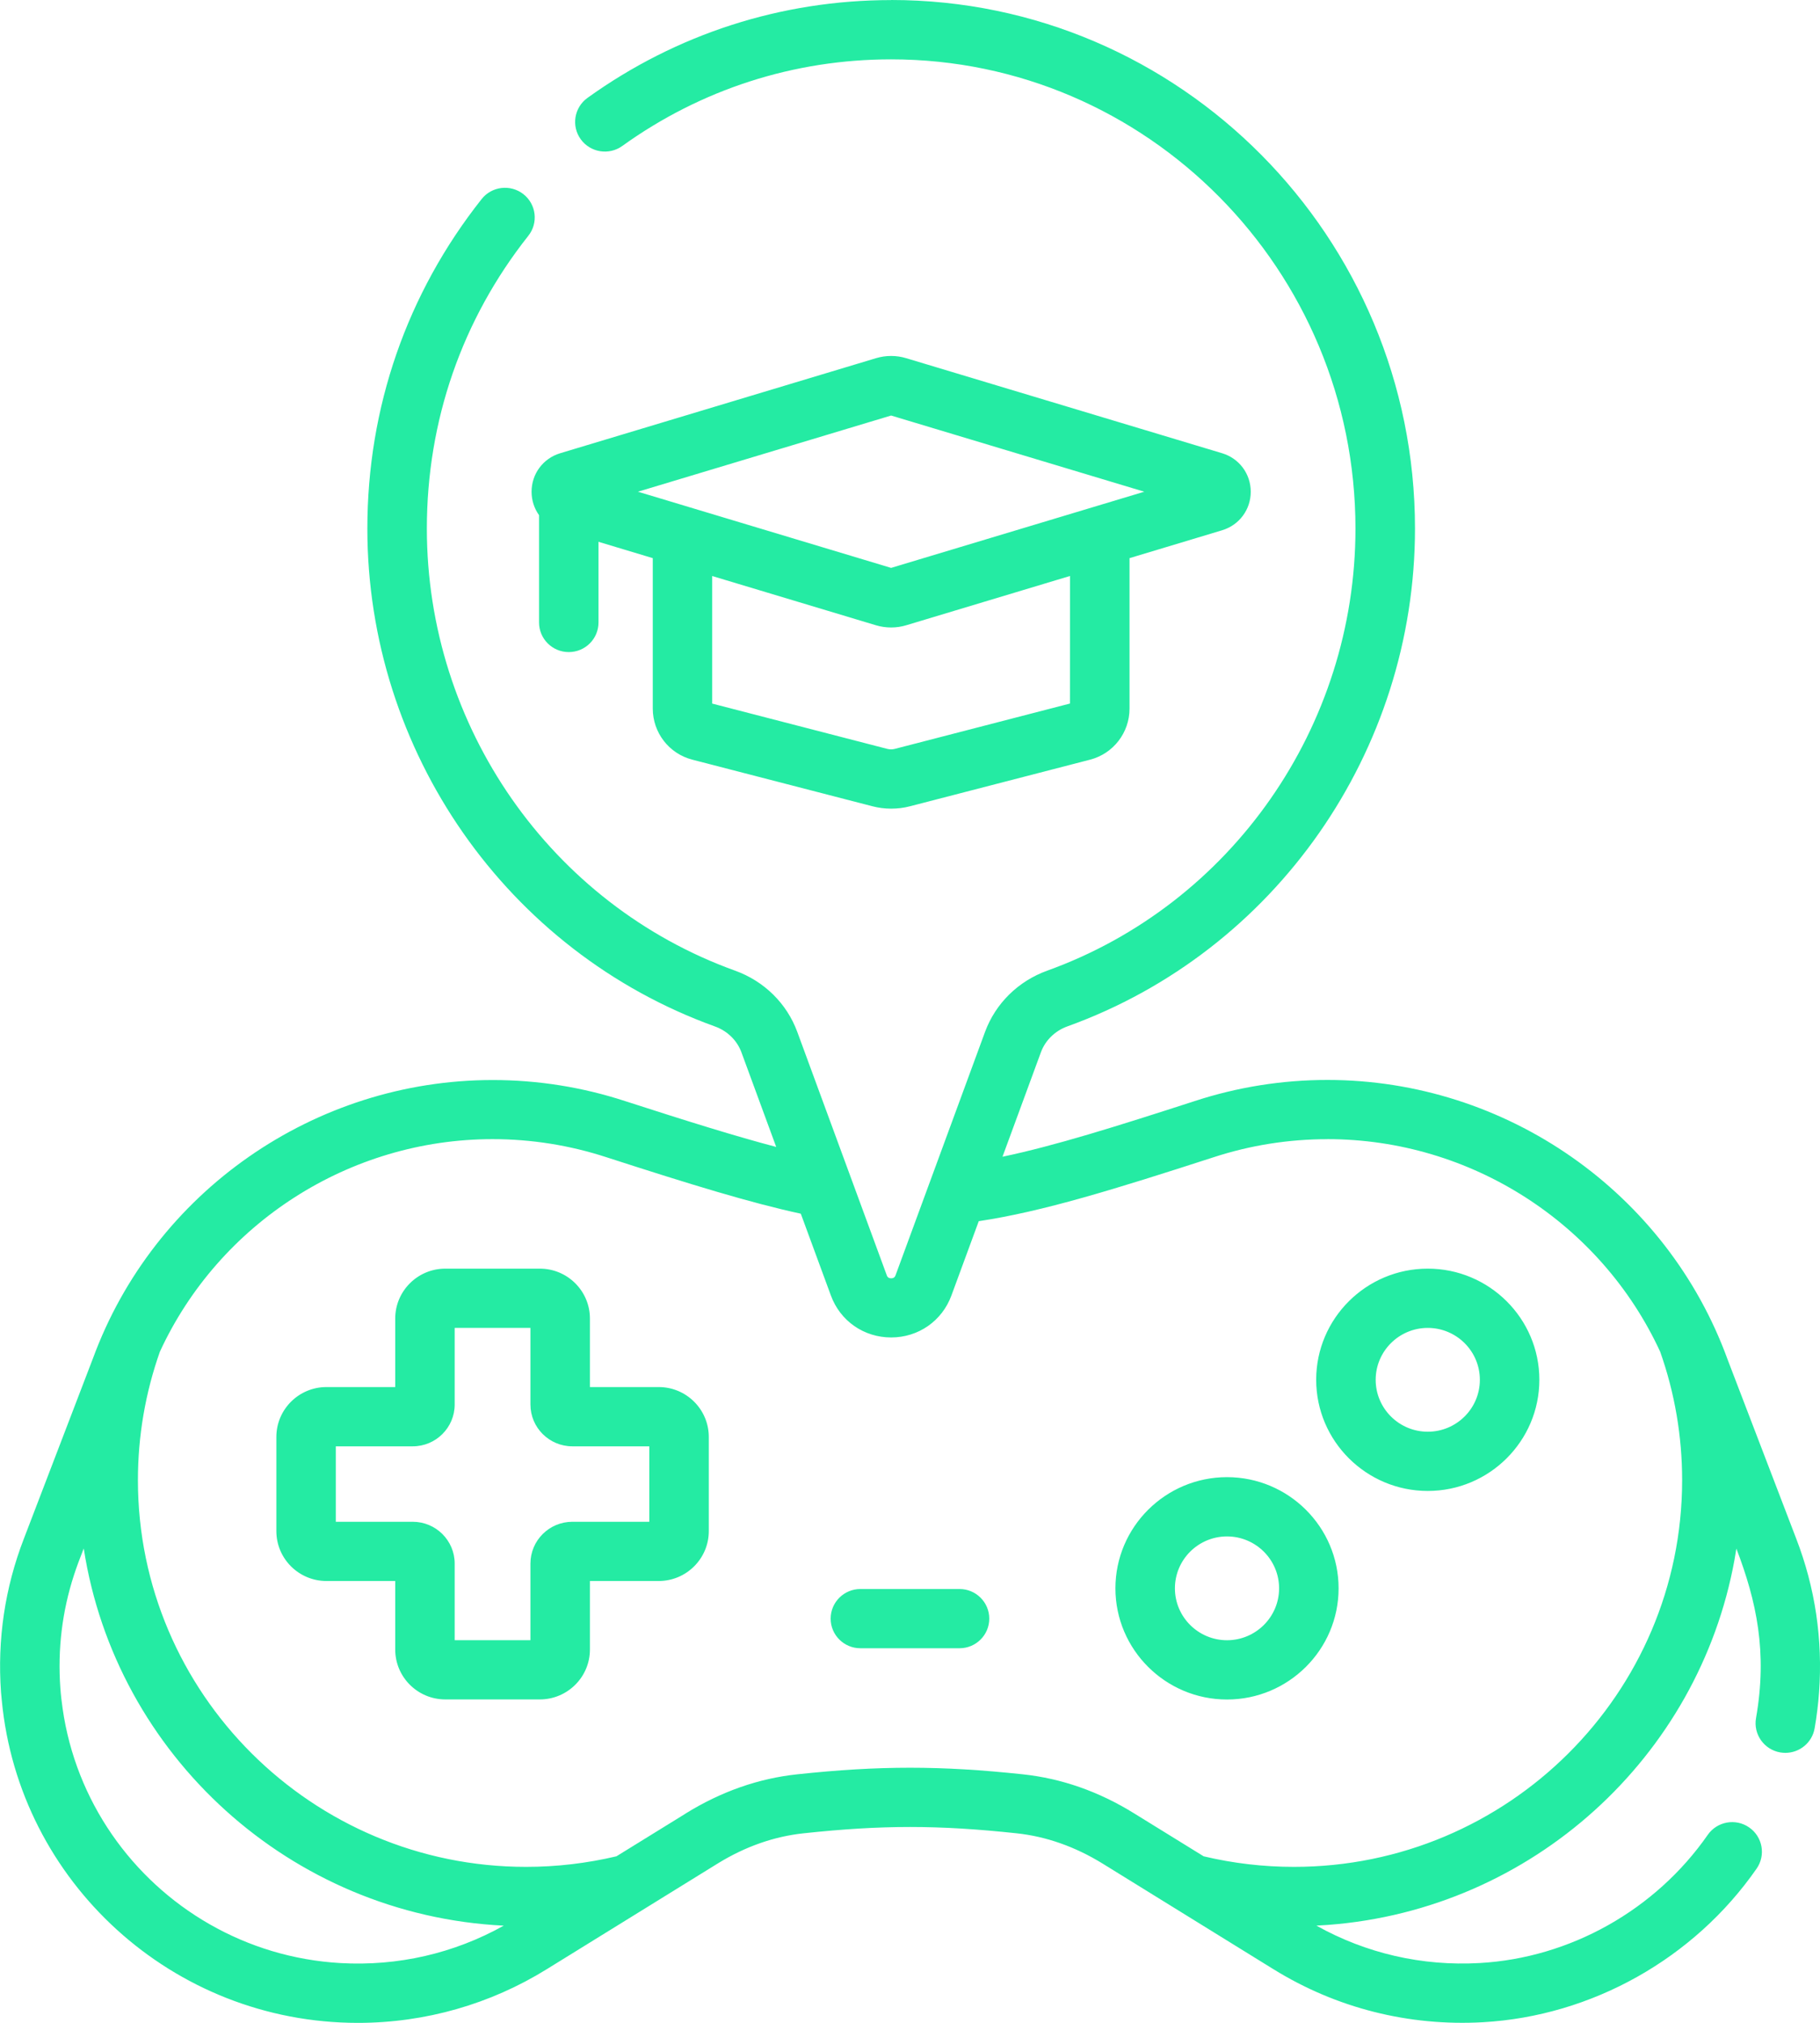 <svg height="50" viewBox="0 0 45 50" width="45" xmlns="http://www.w3.org/2000/svg"><path d="m42.034 20c7.142 0 12.952 5.86 12.952 13.064 0 5.507-3.453 10.452-8.592 12.305-.309.111-.548.345-.657.64l-.95 2.583c1.293-.271 2.803-.745 4.753-1.376 1.058-.346 2.163-.522 3.281-.522 4.418 0 8.394 2.779 9.896 6.914.553 1.441 1.244 3.245 1.694 4.421.47 1.216.66 2.495.566 3.8-.021.294-.058.595-.11.892-.062.356-.373.606-.724.606-.042 0-.085-.004-.127-.011-.4-.07-.668-.449-.598-.848.286-1.632.013-2.887-.486-4.191l-0.0 0-.047.282c-.887 4.871-4.998 8.638-10.045 9.02l-.292.018c1.226.686 2.614 1.006 4.035.925 2.241-.126 4.349-1.311 5.641-3.168.231-.332.689-.416 1.023-.185.334.23.417.687.186 1.019-1.547 2.226-4.077 3.645-6.767 3.797-1.835.103-3.625-.349-5.177-1.309l-.052-.032c-.478-.295-4.065-2.512-4.171-2.578-.681-.42-1.398-.673-2.131-.751-1.944-.208-3.322-.208-5.265-0-.725.077-1.433.324-2.107.736-.008.006-3.566 2.203-4.249 2.626-1.383.856-2.991 1.324-4.664 1.324-4.588 0-8.381-3.493-8.806-7.971-.006-.067-.014-.133-.019-.201-.094-1.305.096-2.584.567-3.801.439-1.146 1.693-4.418 1.693-4.418.003-.009.008-.019.011-.028 1.51-4.12 5.477-6.886 9.885-6.886 1.118 0 2.222.176 3.282.523 1.557.503 2.739.871 3.729 1.131l-.86-2.339c-.109-.296-.348-.529-.657-.64-5.139-1.853-8.592-6.797-8.592-12.305 0-2.994.977-5.81 2.825-8.145.251-.318.714-.372 1.033-.122.319.25.374.711.122 1.029-1.642 2.074-2.509 4.577-2.509 7.238 0 4.893 3.063 9.284 7.622 10.927.718.259 1.279.811 1.537 1.514l2.212 6.014c.008.023.028.076.109.076.081 0 .101-.053.109-.076l2.212-6.014c.259-.703.819-1.255 1.537-1.514 4.559-1.643 7.622-6.035 7.622-10.927 0-6.396-5.15-11.599-11.481-11.599-2.4 0-4.699.74-6.647 2.141-.329.237-.789.163-1.027-.165-.238-.328-.163-.786.166-1.023 2.201-1.582 4.797-2.418 7.508-2.418zm-19.965 38.277c-.114.297-.168.433-.24.655-.293.901-.406 1.837-.337 2.791.012.171.032.339.056.506.325 2.284 1.707 4.231 3.635 5.334.964.552 2.064.893 3.237.96 1.418.08 2.802-.237 4.035-.925-5.277-.261-9.593-4.219-10.384-9.32zm30.751-10.119c-.962 0-1.912.151-2.824.45-2.439.789-4.216 1.34-5.796 1.577l-.676 1.837c-.232.63-.817 1.037-1.49 1.037-.674 0-1.259-.407-1.49-1.037l-.744-2.022c-1.232-.267-2.679-.708-4.794-1.392-.914-.299-1.864-.451-2.826-.451-3.548 0-6.764 2.083-8.227 5.254-.36 1.019-.543 2.087-.543 3.175 0 5.271 4.306 9.559 9.599 9.559.753 0 1.503-.089 2.232-.261.238-.147 1.583-.978 1.683-1.039.011-.008.023-.016.035-.023.871-.539 1.798-.864 2.753-.965 2.032-.217 3.544-.217 5.577 0.0.955.101 1.882.425 2.752.965.002.001.836.517 1.72 1.062.728.173 1.478.261 2.231.261 5.293 0 9.599-4.288 9.599-9.559 0-1.088-.183-2.156-.543-3.175-1.463-3.171-4.679-5.254-8.227-5.254zm-19.472 3.2c.683 0 1.238.553 1.238 1.233v1.694h1.701c.683 0 1.238.553 1.238 1.233v2.328c0 .68-.556 1.233-1.238 1.233h-1.701v1.694c0 .68-.556 1.233-1.238 1.233h-2.338c-.683 0-1.238-.553-1.238-1.233v-1.694h-1.701c-.683 0-1.238-.553-1.238-1.233v-2.328c0-.68.556-1.233 1.238-1.233h1.701v-1.694c0-.68.556-1.233 1.238-1.233zm16.99 5.154c1.521 0 2.759 1.233 2.759 2.748 0 1.515-1.238 2.748-2.759 2.748-1.521 0-2.759-1.233-2.759-2.748 0-1.515 1.238-2.748 2.759-2.748zm-6.613 2.765c.406 0 .735.328.735.732s-.329.732-.735.732h-2.452c-.406 0-.735-.328-.735-.732s.329-.732.735-.732zm-10.61-6.454h-1.873v1.894c0 .57-.465 1.033-1.037 1.033h-1.902v1.865h1.902c.572 0 1.037.463 1.037 1.033v1.894h1.873v-1.894c0-.57.465-1.033 1.037-1.033h1.902v-1.865h-1.902c-.572 0-1.037-.463-1.037-1.033zm17.223 5.154c-.71 0-1.288.575-1.288 1.283 0 .707.578 1.283 1.288 1.283.71 0 1.288-.575 1.288-1.283 0-.707-.578-1.283-1.288-1.283zm4.964-6.619c1.521 0 2.759 1.233 2.759 2.747 0 1.515-1.238 2.748-2.759 2.748-1.521 0-2.759-1.233-2.759-2.748 0-1.515 1.238-2.747 2.759-2.747zm0 1.465c-.71 0-1.288.575-1.288 1.283s.578 1.283 1.288 1.283c.71 0 1.288-.575 1.288-1.283s-.578-1.283-1.288-1.283zm-13.644-23.969c.245-.074.504-.074.749 0l7.81 2.349c.423.127.708.51.708.952 0 .442-.284.824-.708.952l-2.289.689v3.718c0 .596-.402 1.116-.978 1.264l-4.45 1.151c-.152.04-.309.059-.466.059-.157 0-.314-.02-.467-.06l-4.45-1.151c-.575-.148-.977-.667-.977-1.263v-3.718l-1.342-.404v1.994c0 .405-.329.732-.735.732s-.735-.328-.735-.732v-2.652c-.117-.164-.185-.364-.185-.579 0-.442.284-.824.708-.952zm4.798 5.383-4.049 1.218c-.122.037-.248.055-.375.055-.126 0-.252-.018-.375-.055l-4.048-1.217v3.153l4.326 1.119c.064.016.13.017.192 0l4.328-1.12zm-4.423-3.966-6.26 1.883 6.26 1.883 6.26-1.883z" fill="#24eba3" transform="translate(-20 -20)"/></svg>